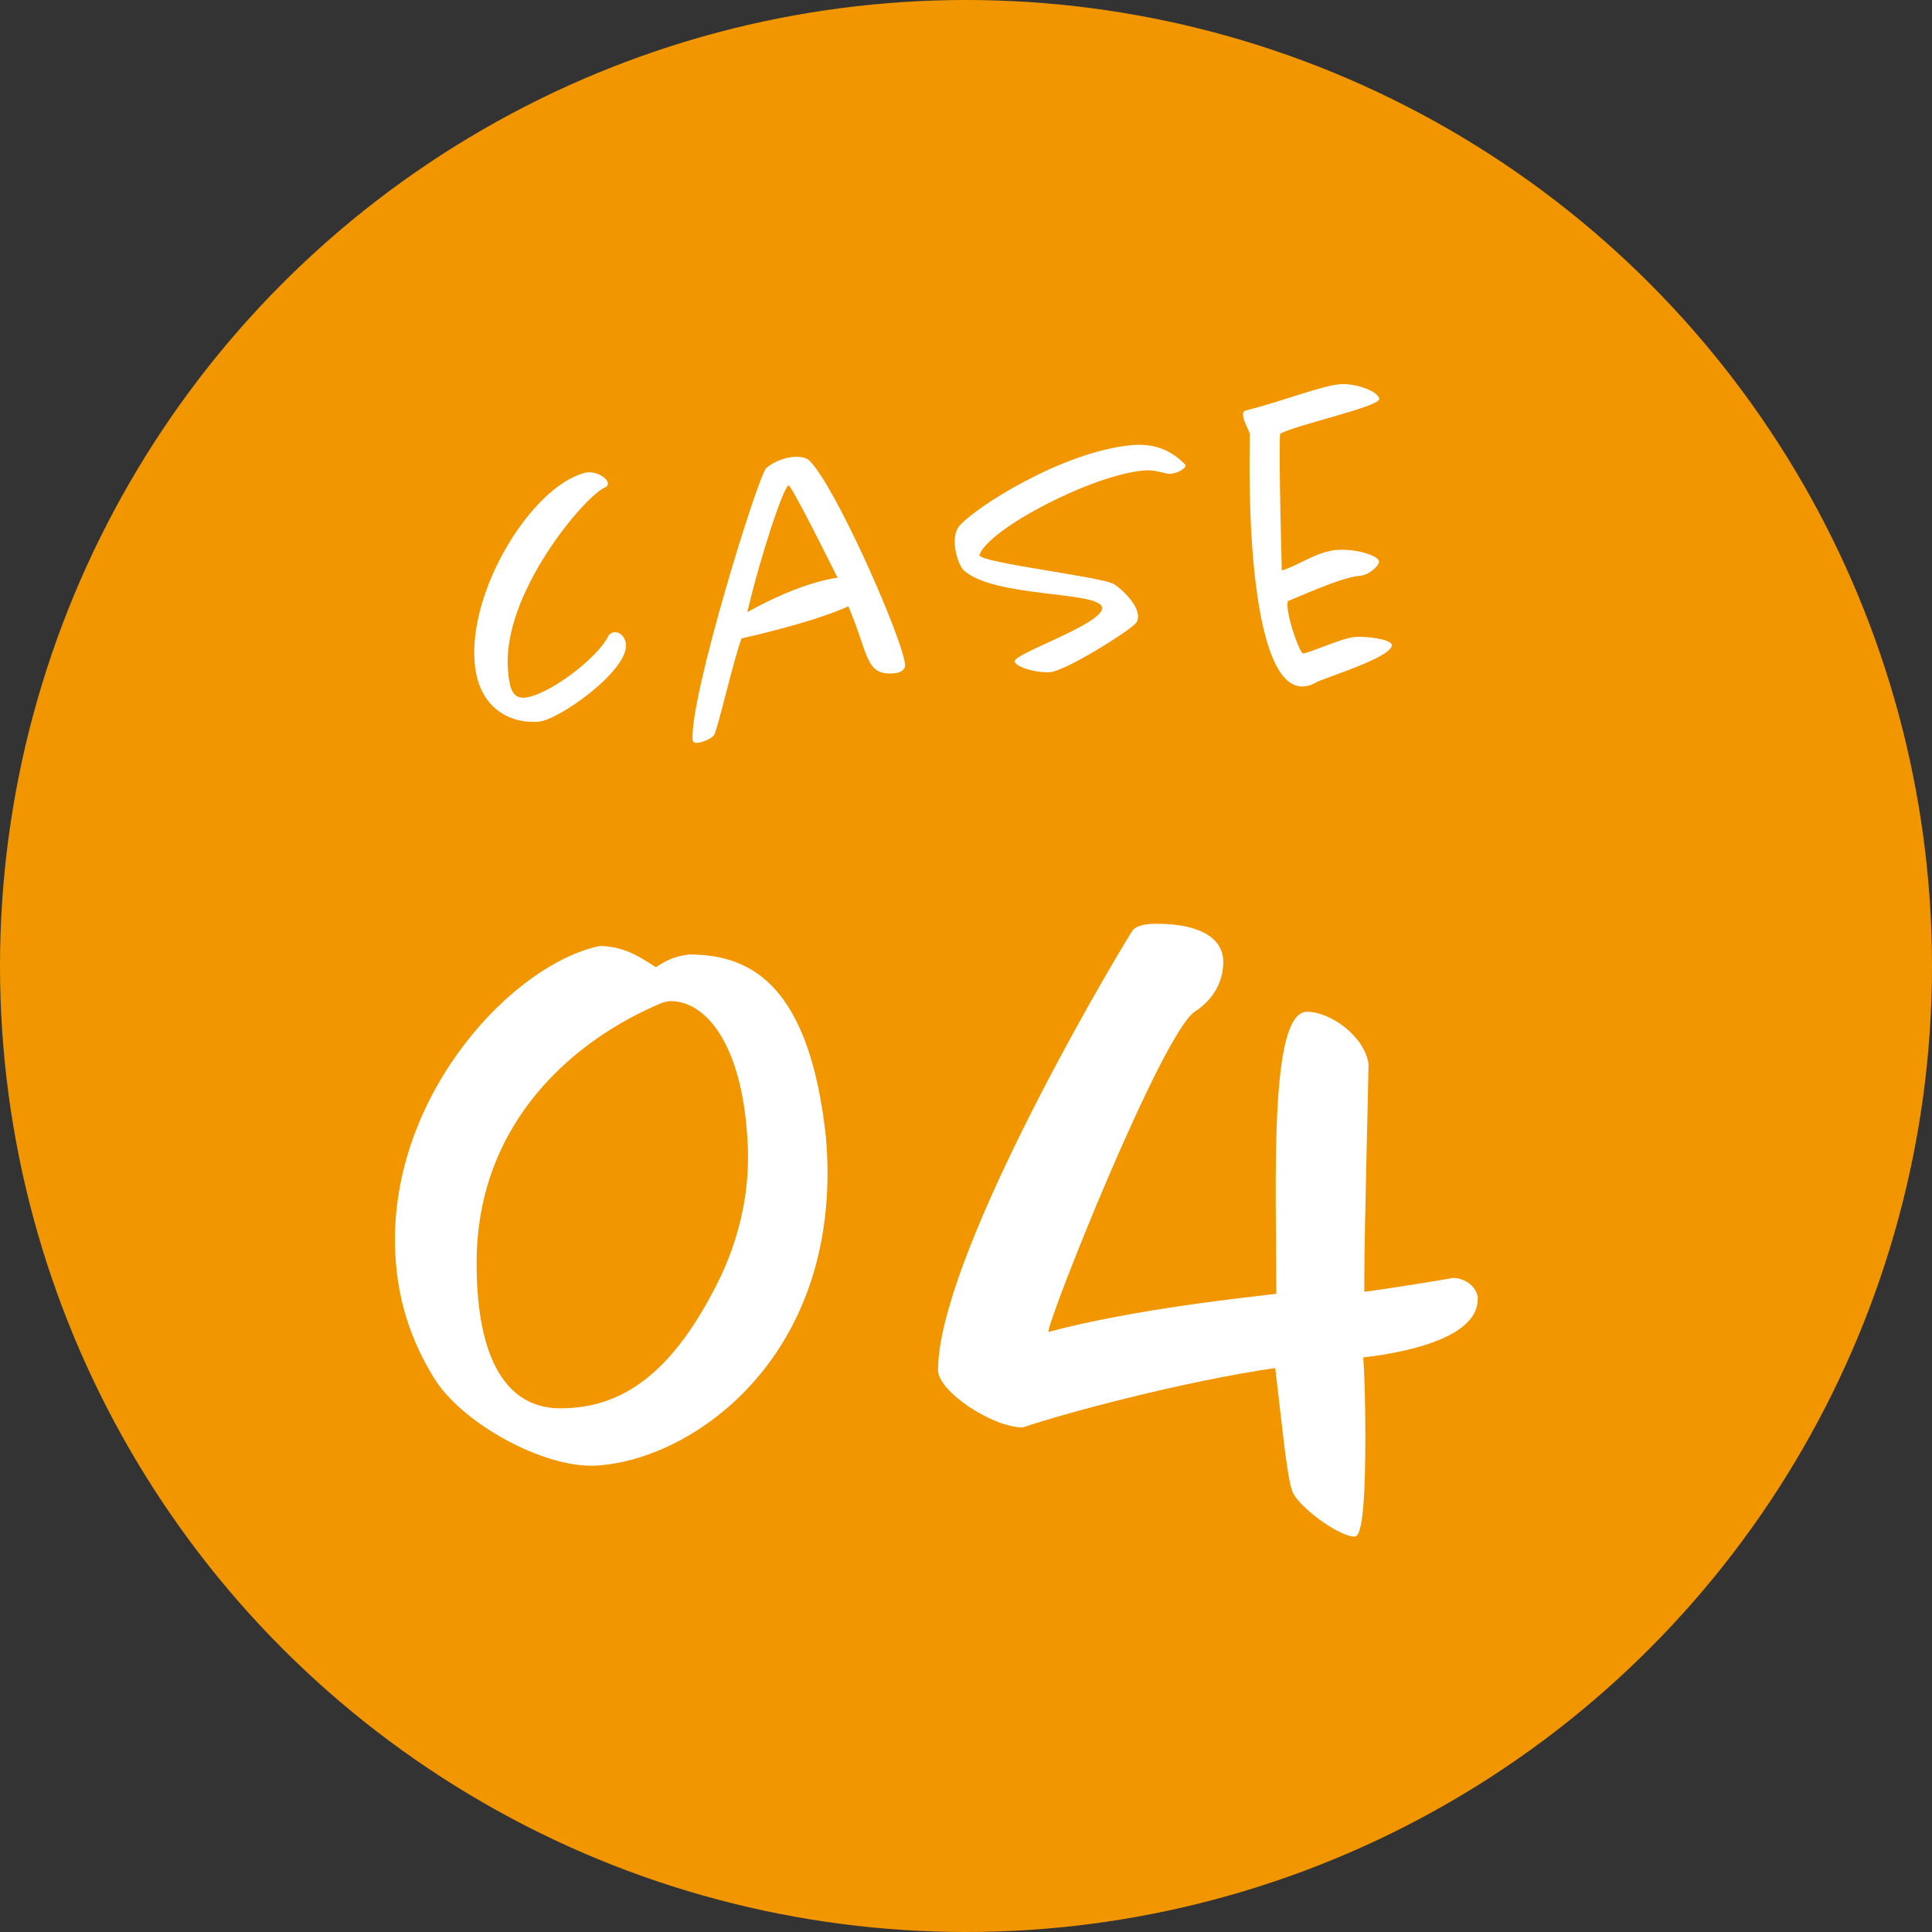 <?xml version="1.0" encoding="utf-8"?>
<!-- Generator: Adobe Illustrator 23.0.1, SVG Export Plug-In . SVG Version: 6.00 Build 0)  -->
<svg version="1.1" id="_x30_4" xmlns="http://www.w3.org/2000/svg" xmlns:xlink="http://www.w3.org/1999/xlink" x="0px" y="0px"
	 viewBox="0 0 90 90" style="enable-background:new 0 0 90 90;" xml:space="preserve">
<rect x="0" y="0" width="90" height="90" fill="#333333" stroke="none"/>
<style type="text/css">
	.st0{fill:#F29600;}
	.st1{fill:#FFFFFF;}
</style>
<circle class="st0" cx="45" cy="45" r="45"/>
<g>
	<g>
		<path class="st1" d="M38.55,54.639c0,8.989-6.471,13.386-10.768,13.632c-2.42,0.148-6.322-1.976-7.606-4.148
			c-0.939-1.531-1.778-3.606-1.778-6.372c0-6.964,5.532-12.842,9.533-13.682c1.086,0,1.877,0.494,2.618,0.988
			c0.543-0.346,0.84-0.494,1.531-0.593c2.568,0,5.433,1.037,6.322,7.902
			C38.501,53.058,38.55,53.849,38.55,54.639z M31.24,46.637c-0.148,0-0.346,0.05-0.444,0.099
			c-3.902,1.63-8.594,5.434-8.594,12.102c0,4.544,1.432,6.767,3.902,6.767c2.766,0,5.236-1.481,7.508-6.224
			c0.889-1.926,1.235-3.803,1.235-5.482c0-0.593-0.049-1.136-0.099-1.679
			C34.352,48.465,32.82,46.637,31.24,46.637z"/>
		<path class="st1" d="M68.839,60.517c0,1.877-3.606,2.519-5.334,2.716c0.049,0.593,0.099,2.075,0.099,3.606
			c0,2.667-0.099,4.741-0.494,4.741c-0.79,0-2.717-1.481-2.914-2.124c-0.247-0.642-0.494-3.26-0.79-5.729
			c-4.396,0.643-9.879,2.124-11.756,2.767c-1.433,0-3.952-1.68-3.952-2.668c0-5.087,7.557-18.077,9.039-20.448
			c0.148-0.247,0.593-0.346,1.137-0.346c1.976,0,3.111,0.642,3.111,1.778c0,0.79-0.346,1.68-1.333,2.321
			c-1.531,1.037-6.816,14.274-6.816,14.917c4.05-1.087,9.434-1.63,10.619-1.778
			c0-5.235-0.346-13.139,1.433-13.139c1.087,0,2.667,1.136,2.864,2.42c0,0.593-0.197,7.903-0.197,10.027
			c0,0.346,0,0.543,0,0.593c0.247,0,4.297-0.643,4.1-0.643c0.543,0,1.087,0.346,1.185,0.89
			C68.839,60.467,68.839,60.517,68.839,60.517z"/>
	</g>
</g>
<g>
	<g>
		<path class="st1" d="M29.156,30.017c0.113,1.223-3.102,3.513-4.055,3.601c-1.205,0.111-2.786-0.522-2.986-2.697
			c-0.317-3.434,2.649-8.222,5.09-8.882c0.052-0.023,0.106-0.028,0.16-0.033c0.468-0.043,0.933,0.277,0.954,0.511
			c0.006,0.072-0.041,0.148-0.145,0.194c-0.908,0.374-4.835,4.978-4.506,8.538c0.05,0.54,0.103,1.313,0.769,1.252
			c1.096-0.101,3.402-1.835,3.904-2.879c0.064-0.096,0.148-0.159,0.273-0.17
			c0.198-0.018,0.465,0.121,0.536,0.495C29.151,29.962,29.154,29.999,29.156,30.017z"/>
		<path class="st1" d="M42.161,30.937c0.025,0.271-0.217,0.401-0.486,0.426c-1.384,0.128-1.183-0.835-2.155-3.118
			c-1.757,0.796-4.974,1.493-4.974,1.493c-0.366,0.94-1.138,4.364-1.288,4.505
			c-0.044,0.113-0.477,0.335-0.764,0.361c-0.108,0.01-0.201-0.018-0.227-0.106
			c-0.179-1.941,3.061-12.392,3.432-12.699c0.37-0.306,0.844-0.476,1.239-0.512
			c0.342-0.032,0.637,0.031,0.778,0.181c1.178,1.179,4.039,7.622,4.409,9.273
			C42.132,30.814,42.156,30.883,42.161,30.937z M36.734,22.61c-0.231,0.057-1.31,3.292-1.92,5.905
			c2.603-1.455,4.203-1.602,4.203-1.602S36.877,22.597,36.734,22.61z"/>
		<path class="st1" d="M54.542,22.071c-0.287,0.027-0.653-0.211-1.283-0.153c-2.426,0.224-7.2,2.714-7.632,3.932
			l0.002,0.017c0.087,0.355,5.585,0.99,6.233,1.329c0.266,0.14,1.094,0.86,1.148,1.454
			c0.015,0.161-0.01,0.29-0.125,0.41c-0.38,0.397-3.225,2.183-3.962,2.251c-0.575,0.053-1.597-0.216-1.659-0.5
			c-0.035-0.378,4.153-1.744,4.082-2.516c-0.002-0.018-0.019-0.016-0.021-0.034
			c-0.247-0.72-5.024-0.424-6.428-1.691c-0.178-0.164-0.37-0.672-0.415-1.158
			c-0.032-0.342,0.027-0.691,0.19-0.887c0.7-0.862,4.808-3.489,8.043-3.788
			c1.133-0.104,1.913,0.294,2.516,0.928C55.244,21.826,54.866,22.042,54.542,22.071z"/>
		<path class="st1" d="M59.632,20.206c-0.073,0.986,0.08,6.373,0.08,6.373c0.81-0.256,1.537-0.83,2.468-0.953
			c1.007-0.093,2.019,0.267,2.061,0.517c0.019,0.197-0.431,0.638-0.898,0.681
			c-0.718,0.066-1.87,0.554-3.353,1.18c-0.011,0.073-0.019,0.183-0.008,0.308
			c0.068,0.737,0.577,2.123,0.723,2.127c0.201,0.018,1.783-0.709,2.394-0.766c0.449-0.042,1.675,0.082,1.737,0.366
			c0.054,0.575-3.174,1.544-3.553,1.761c-0.138,0.085-0.33,0.157-0.527,0.175
			c-1.492,0.138-2.109-3.014-2.361-5.745c-0.271-2.93-0.163-5.878-0.174-6.003
			c-0.014-0.144-0.29-0.591-0.315-0.859c-0.012-0.126,0.016-0.219,0.141-0.248c1.788-0.456,3.466-1.137,4.365-1.22
			c0.664-0.061,1.749,0.292,1.837,0.665l0.002,0.019C64.282,18.942,60.443,19.769,59.632,20.206z"/>
	</g>
</g>
</svg>
